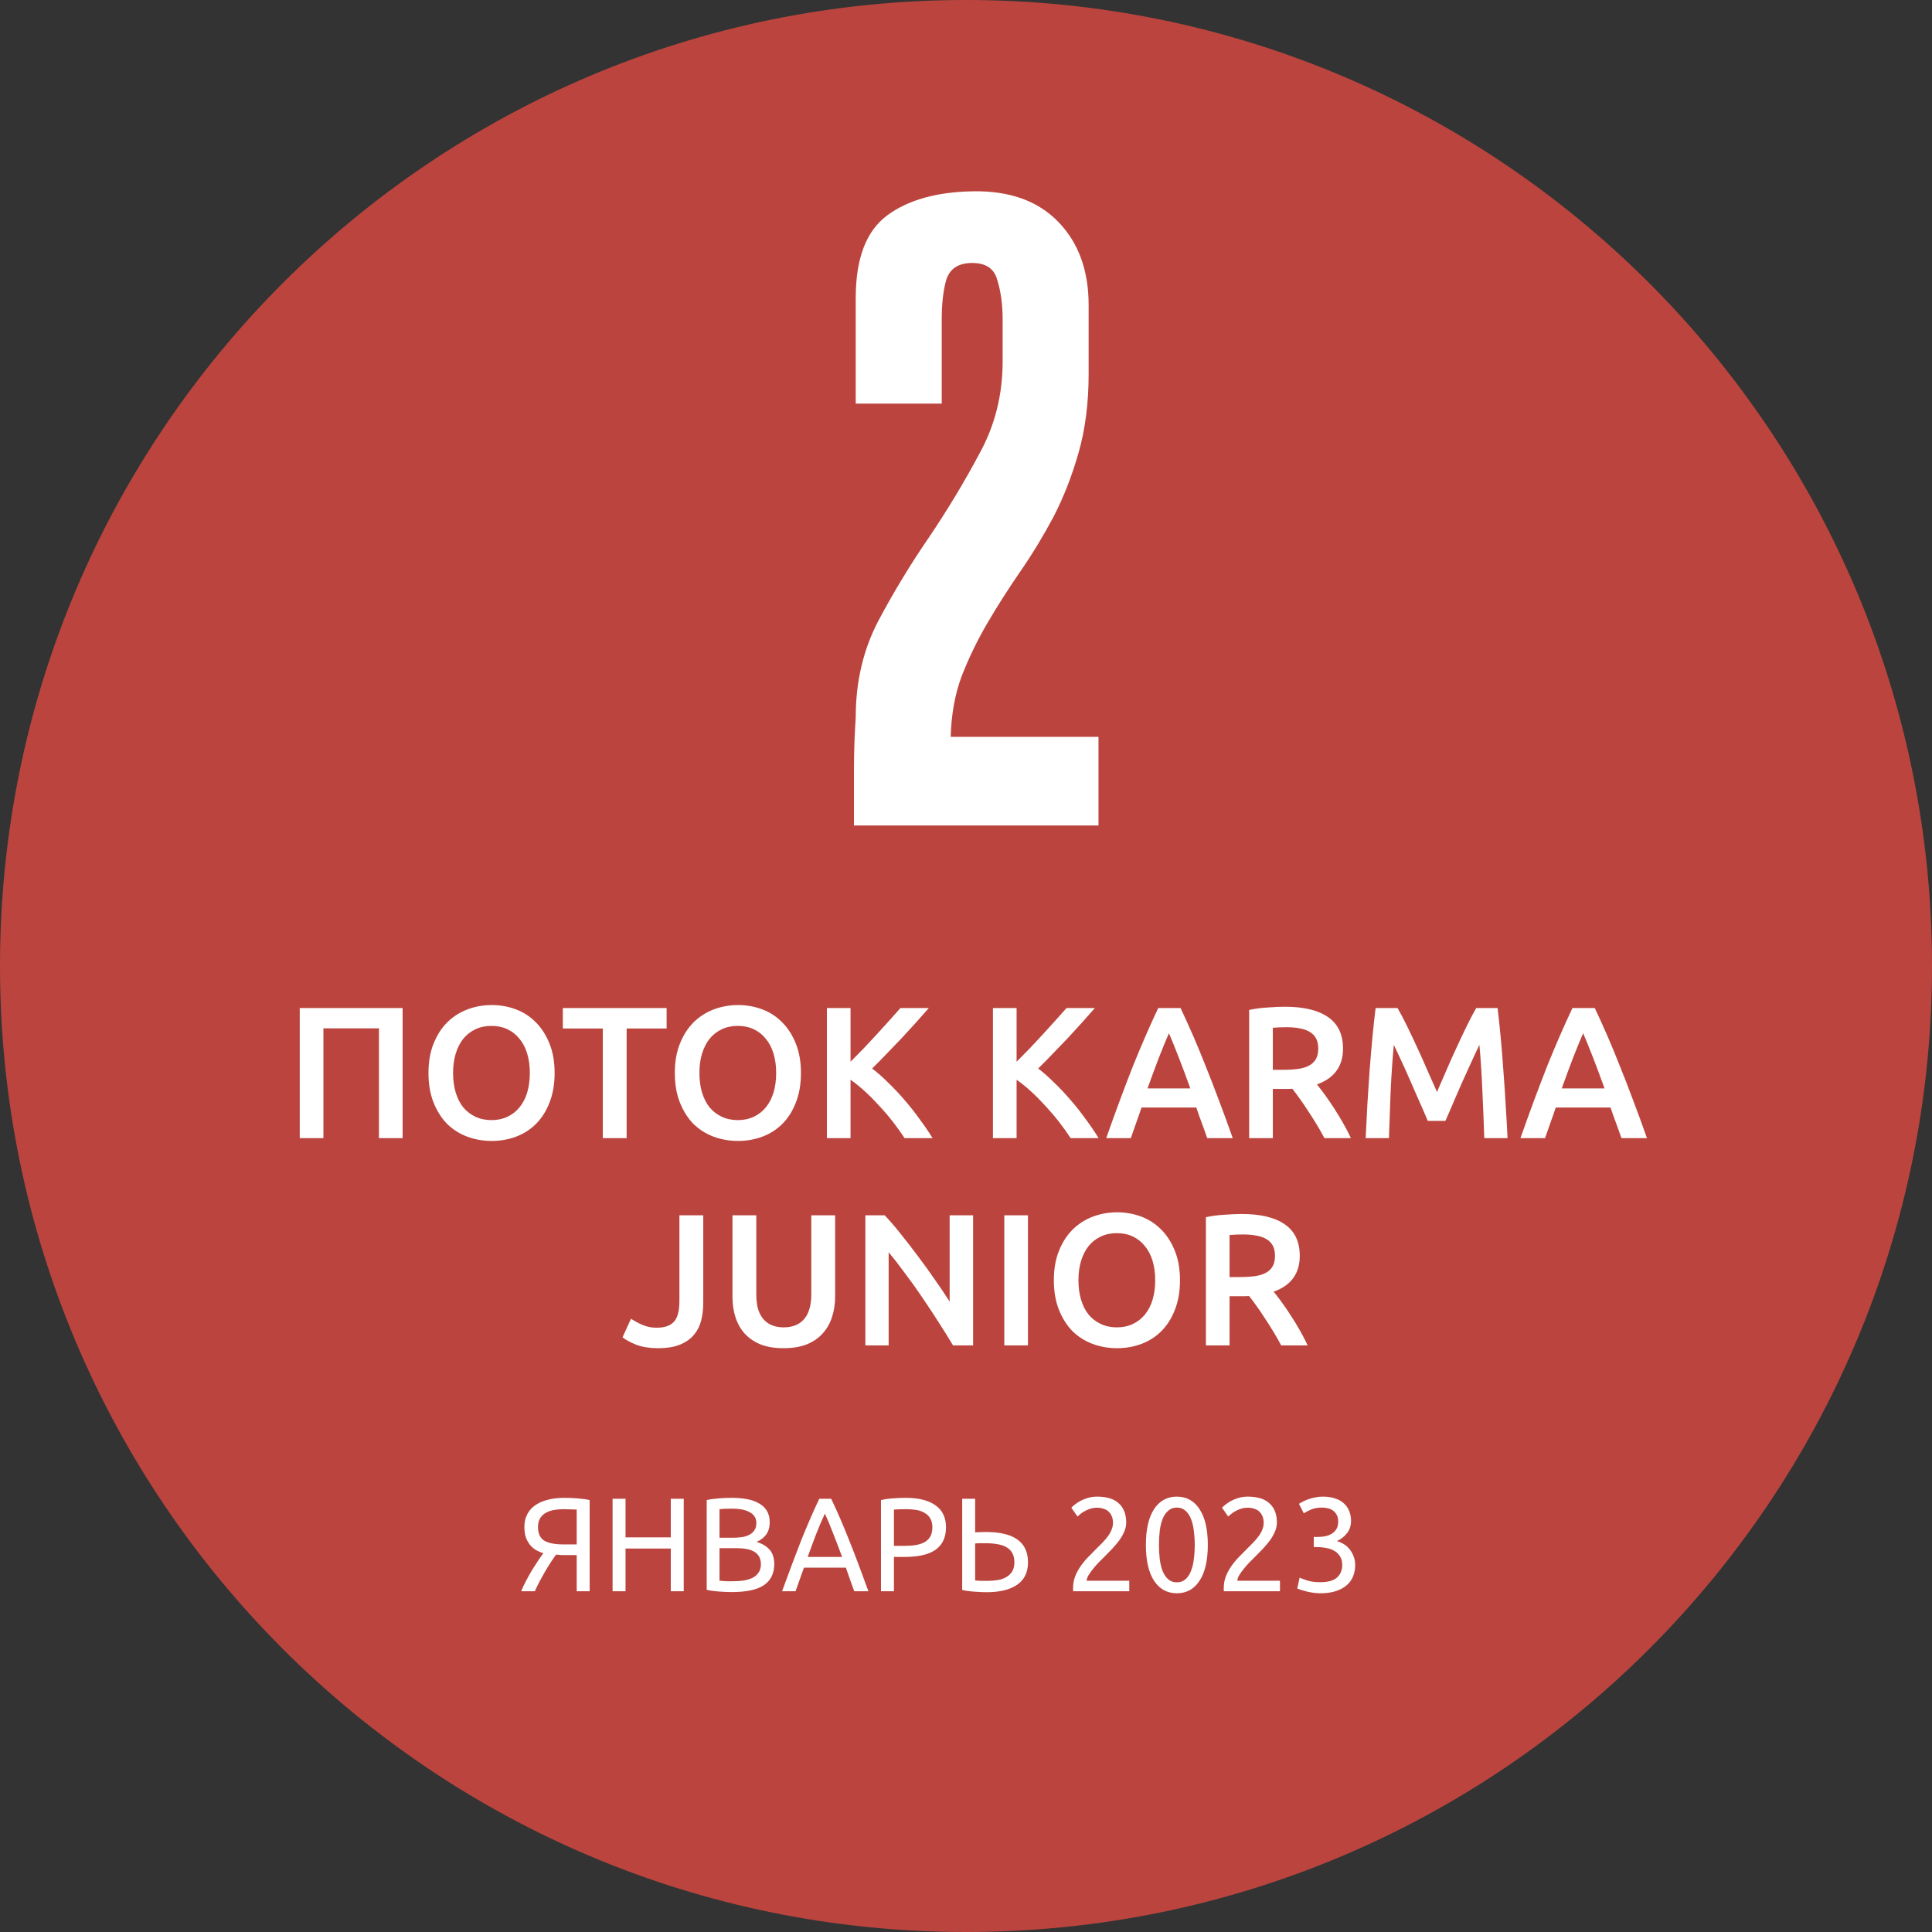 <?xml version="1.0" encoding="UTF-8"?> <svg xmlns="http://www.w3.org/2000/svg" width="550" height="550" viewBox="0 0 550 550" fill="none"><rect x="0" y="0" width="550" height="550" fill="#333333" stroke="none"/> <g clip-path="url(#clip0_204_167)"> <path d="M275 550C426.878 550 550 426.878 550 275C550 123.122 426.878 0 275 0C123.122 0 0 123.122 0 275C0 426.878 123.122 550 275 550Z" fill="#BB453E"></path> <path d="M114.613 286.973V324H107.881V292.743H92.066V324H85.334V286.973H114.613ZM128.979 305.46C128.979 307.49 129.228 309.342 129.727 311.017C130.225 312.655 130.938 314.062 131.864 315.237C132.826 316.377 133.983 317.268 135.337 317.909C136.69 318.55 138.222 318.871 139.932 318.871C141.606 318.871 143.12 318.55 144.473 317.909C145.827 317.268 146.967 316.377 147.893 315.237C148.855 314.062 149.585 312.655 150.084 311.017C150.582 309.342 150.832 307.49 150.832 305.46C150.832 303.429 150.582 301.595 150.084 299.956C149.585 298.282 148.855 296.875 147.893 295.736C146.967 294.56 145.827 293.652 144.473 293.011C143.12 292.369 141.606 292.049 139.932 292.049C138.222 292.049 136.69 292.369 135.337 293.011C133.983 293.652 132.826 294.56 131.864 295.736C130.938 296.911 130.225 298.318 129.727 299.956C129.228 301.595 128.979 303.429 128.979 305.46ZM157.884 305.46C157.884 308.63 157.404 311.426 156.442 313.848C155.516 316.27 154.233 318.301 152.595 319.939C150.992 321.542 149.104 322.753 146.931 323.573C144.758 324.392 142.443 324.801 139.985 324.801C137.528 324.801 135.194 324.392 132.986 323.573C130.813 322.753 128.908 321.542 127.269 319.939C125.666 318.301 124.384 316.27 123.422 313.848C122.46 311.426 121.979 308.63 121.979 305.46C121.979 302.29 122.46 299.511 123.422 297.125C124.384 294.703 125.684 292.672 127.322 291.034C128.997 289.395 130.92 288.166 133.093 287.347C135.266 286.528 137.563 286.118 139.985 286.118C142.407 286.118 144.705 286.528 146.878 287.347C149.051 288.166 150.938 289.395 152.541 291.034C154.18 292.672 155.48 294.703 156.442 297.125C157.404 299.511 157.884 302.29 157.884 305.46ZM189.772 286.973V292.797H178.391V324H171.606V292.797H160.225V286.973H189.772ZM199.106 305.46C199.106 307.49 199.355 309.342 199.854 311.017C200.352 312.655 201.065 314.062 201.991 315.237C202.953 316.377 204.11 317.268 205.464 317.909C206.817 318.55 208.349 318.871 210.059 318.871C211.733 318.871 213.247 318.55 214.6 317.909C215.954 317.268 217.094 316.377 218.02 315.237C218.982 314.062 219.712 312.655 220.21 311.017C220.709 309.342 220.958 307.49 220.958 305.46C220.958 303.429 220.709 301.595 220.21 299.956C219.712 298.282 218.982 296.875 218.02 295.736C217.094 294.56 215.954 293.652 214.6 293.011C213.247 292.369 211.733 292.049 210.059 292.049C208.349 292.049 206.817 292.369 205.464 293.011C204.11 293.652 202.953 294.56 201.991 295.736C201.065 296.911 200.352 298.318 199.854 299.956C199.355 301.595 199.106 303.429 199.106 305.46ZM228.011 305.46C228.011 308.63 227.53 311.426 226.569 313.848C225.643 316.27 224.36 318.301 222.722 319.939C221.119 321.542 219.231 322.753 217.058 323.573C214.885 324.392 212.57 324.801 210.112 324.801C207.654 324.801 205.321 324.392 203.113 323.573C200.94 322.753 199.034 321.542 197.396 319.939C195.793 318.301 194.511 316.27 193.549 313.848C192.587 311.426 192.106 308.63 192.106 305.46C192.106 302.29 192.587 299.511 193.549 297.125C194.511 294.703 195.811 292.672 197.449 291.034C199.123 289.395 201.047 288.166 203.22 287.347C205.393 286.528 207.69 286.118 210.112 286.118C212.534 286.118 214.832 286.528 217.005 287.347C219.177 288.166 221.065 289.395 222.668 291.034C224.307 292.672 225.607 294.703 226.569 297.125C227.53 299.511 228.011 302.29 228.011 305.46ZM257.517 324C256.591 322.575 255.522 321.079 254.311 319.512C253.1 317.945 251.818 316.431 250.464 314.97C249.146 313.51 247.775 312.121 246.35 310.803C244.925 309.485 243.518 308.345 242.129 307.383V324H235.397V286.973H242.129V302.254C243.304 301.079 244.533 299.832 245.816 298.514C247.098 297.16 248.362 295.807 249.609 294.453C250.891 293.064 252.102 291.728 253.242 290.446C254.382 289.164 255.415 288.006 256.341 286.973H264.409C263.234 288.327 261.987 289.734 260.669 291.194C259.351 292.654 257.998 294.133 256.608 295.629C255.219 297.089 253.812 298.55 252.387 300.01C250.998 301.47 249.627 302.86 248.273 304.177C249.769 305.317 251.283 306.653 252.815 308.185C254.382 309.681 255.914 311.301 257.41 313.047C258.906 314.757 260.331 316.555 261.684 318.443C263.073 320.296 264.338 322.148 265.478 324H257.517ZM304.79 324C303.864 322.575 302.795 321.079 301.584 319.512C300.373 317.945 299.091 316.431 297.737 314.97C296.419 313.51 295.048 312.121 293.623 310.803C292.198 309.485 290.791 308.345 289.402 307.383V324H282.67V286.973H289.402V302.254C290.577 301.079 291.806 299.832 293.089 298.514C294.371 297.16 295.635 295.807 296.882 294.453C298.164 293.064 299.376 291.728 300.515 290.446C301.655 289.164 302.688 288.006 303.614 286.973H311.682C310.507 288.327 309.26 289.734 307.942 291.194C306.624 292.654 305.271 294.133 303.881 295.629C302.492 297.089 301.085 298.55 299.66 300.01C298.271 301.47 296.9 302.86 295.546 304.177C297.042 305.317 298.556 306.653 300.088 308.185C301.655 309.681 303.187 311.301 304.683 313.047C306.179 314.757 307.604 316.555 308.957 318.443C310.346 320.296 311.611 322.148 312.751 324H304.79ZM343.668 324C343.169 322.54 342.652 321.097 342.118 319.672C341.584 318.247 341.067 316.787 340.569 315.291H324.967C324.468 316.787 323.952 318.265 323.418 319.726C322.919 321.15 322.42 322.575 321.922 324H314.922C316.311 320.046 317.629 316.395 318.876 313.047C320.123 309.699 321.334 306.528 322.509 303.536C323.72 300.544 324.914 297.695 326.089 294.988C327.265 292.28 328.476 289.609 329.722 286.973H336.081C337.327 289.609 338.538 292.28 339.714 294.988C340.889 297.695 342.065 300.544 343.24 303.536C344.451 306.528 345.68 309.699 346.927 313.047C348.209 316.395 349.545 320.046 350.934 324H343.668ZM332.768 294.133C331.949 296.02 331.005 298.318 329.936 301.025C328.903 303.732 327.817 306.671 326.677 309.841H338.859C337.719 306.671 336.615 303.714 335.546 300.972C334.478 298.229 333.552 295.949 332.768 294.133ZM365.819 286.599C371.162 286.599 375.241 287.579 378.055 289.538C380.904 291.497 382.329 294.489 382.329 298.514C382.329 303.536 379.854 306.938 374.902 308.719C375.579 309.538 376.345 310.536 377.2 311.711C378.055 312.887 378.927 314.169 379.818 315.558C380.708 316.912 381.563 318.319 382.383 319.779C383.202 321.204 383.932 322.611 384.573 324H377.04C376.363 322.718 375.633 321.435 374.849 320.153C374.065 318.835 373.264 317.571 372.445 316.36C371.661 315.113 370.877 313.955 370.094 312.887C369.31 311.782 368.58 310.803 367.903 309.948C367.404 309.984 366.977 310.001 366.621 310.001C366.265 310.001 365.926 310.001 365.606 310.001H362.346V324H355.614V287.507C357.253 287.151 358.998 286.92 360.85 286.813C362.703 286.67 364.359 286.599 365.819 286.599ZM366.3 292.423C364.875 292.423 363.557 292.476 362.346 292.583V304.551H365.285C366.924 304.551 368.366 304.462 369.613 304.284C370.86 304.106 371.893 303.786 372.712 303.323C373.567 302.86 374.208 302.236 374.635 301.453C375.063 300.669 375.276 299.672 375.276 298.46C375.276 297.321 375.063 296.359 374.635 295.575C374.208 294.792 373.584 294.168 372.765 293.705C371.982 293.242 371.038 292.922 369.933 292.743C368.829 292.53 367.618 292.423 366.3 292.423ZM397.859 286.973C398.642 288.327 399.515 289.983 400.477 291.942C401.438 293.901 402.418 295.967 403.415 298.14C404.413 300.277 405.392 302.468 406.354 304.712C407.351 306.92 408.26 308.968 409.079 310.856C409.898 308.968 410.789 306.92 411.75 304.712C412.712 302.468 413.692 300.277 414.689 298.14C415.686 295.967 416.666 293.901 417.628 291.942C418.589 289.983 419.462 288.327 420.246 286.973H426.337C426.657 289.68 426.96 292.565 427.245 295.629C427.53 298.656 427.779 301.773 427.993 304.979C428.242 308.149 428.456 311.355 428.634 314.596C428.848 317.802 429.026 320.937 429.169 324H422.543C422.401 319.69 422.223 315.255 422.009 310.696C421.831 306.137 421.546 301.72 421.154 297.445C420.762 298.265 420.299 299.244 419.765 300.384C419.231 301.524 418.661 302.77 418.055 304.124C417.45 305.442 416.826 306.813 416.185 308.238C415.579 309.663 414.974 311.052 414.368 312.406C413.798 313.724 413.264 314.97 412.766 316.146C412.267 317.286 411.839 318.265 411.483 319.084H406.461C406.105 318.265 405.677 317.268 405.178 316.092C404.68 314.917 404.128 313.67 403.522 312.352C402.952 310.999 402.347 309.61 401.706 308.185C401.1 306.76 400.494 305.389 399.889 304.071C399.283 302.753 398.713 301.524 398.179 300.384C397.645 299.208 397.182 298.229 396.79 297.445C396.398 301.72 396.095 306.137 395.882 310.696C395.704 315.255 395.543 319.69 395.401 324H388.775C388.918 320.937 389.078 317.766 389.256 314.489C389.47 311.212 389.684 307.971 389.897 304.765C390.147 301.524 390.414 298.389 390.699 295.362C390.984 292.334 391.287 289.538 391.607 286.973H397.859ZM461.589 324C461.091 322.54 460.574 321.097 460.04 319.672C459.505 318.247 458.989 316.787 458.49 315.291H442.889C442.39 316.787 441.874 318.265 441.339 319.726C440.841 321.15 440.342 322.575 439.843 324H432.844C434.233 320.046 435.551 316.395 436.798 313.047C438.044 309.699 439.256 306.528 440.431 303.536C441.642 300.544 442.835 297.695 444.011 294.988C445.186 292.28 446.397 289.609 447.644 286.973H454.002C455.249 289.609 456.46 292.28 457.635 294.988C458.811 297.695 459.986 300.544 461.162 303.536C462.373 306.528 463.602 309.699 464.848 313.047C466.131 316.395 467.467 320.046 468.856 324H461.589ZM450.69 294.133C449.87 296.02 448.926 298.318 447.858 301.025C446.825 303.732 445.738 306.671 444.599 309.841H456.781C455.641 306.671 454.536 303.714 453.468 300.972C452.399 298.229 451.473 295.949 450.69 294.133ZM200.2 370.818C200.2 372.635 200.004 374.327 199.612 375.894C199.221 377.461 198.526 378.832 197.529 380.008C196.567 381.183 195.249 382.109 193.575 382.786C191.936 383.463 189.852 383.801 187.323 383.801C184.973 383.801 182.924 383.481 181.179 382.84C179.469 382.163 178.151 381.451 177.225 380.703L179.63 375.413C180.52 376.018 181.606 376.606 182.889 377.176C184.207 377.71 185.542 377.978 186.896 377.978C189.176 377.978 190.832 377.408 191.865 376.268C192.898 375.128 193.414 373.169 193.414 370.391V345.973H200.2V370.818ZM223.052 383.801C220.523 383.801 218.35 383.445 216.533 382.733C214.717 381.985 213.203 380.952 211.992 379.634C210.816 378.316 209.944 376.766 209.374 374.985C208.804 373.204 208.519 371.245 208.519 369.108V345.973H215.304V368.467C215.304 370.141 215.483 371.584 215.839 372.795C216.231 373.97 216.765 374.932 217.442 375.68C218.154 376.428 218.973 376.98 219.899 377.336C220.861 377.693 221.93 377.871 223.105 377.871C224.281 377.871 225.349 377.693 226.311 377.336C227.273 376.98 228.092 376.428 228.769 375.68C229.481 374.932 230.016 373.97 230.372 372.795C230.764 371.584 230.959 370.141 230.959 368.467V345.973H237.745V369.108C237.745 371.245 237.442 373.204 236.837 374.985C236.267 376.766 235.376 378.316 234.165 379.634C232.99 380.952 231.476 381.985 229.624 382.733C227.772 383.445 225.581 383.801 223.052 383.801ZM271.306 383C270.095 380.97 268.741 378.797 267.245 376.482C265.749 374.131 264.2 371.78 262.597 369.429C260.994 367.042 259.355 364.745 257.681 362.536C256.043 360.292 254.475 358.28 252.979 356.499V383H246.354V345.973H251.857C253.282 347.469 254.814 349.25 256.452 351.316C258.091 353.346 259.729 355.466 261.368 357.674C263.042 359.883 264.645 362.109 266.177 364.353C267.744 366.561 269.133 368.627 270.344 370.551V345.973H277.023V383H271.306ZM285.905 345.973H292.637V383H285.905V345.973ZM307.009 364.46C307.009 366.49 307.259 368.342 307.757 370.017C308.256 371.655 308.968 373.062 309.894 374.237C310.856 375.377 312.014 376.268 313.367 376.909C314.721 377.55 316.253 377.871 317.962 377.871C319.636 377.871 321.15 377.55 322.504 376.909C323.857 376.268 324.997 375.377 325.923 374.237C326.885 373.062 327.615 371.655 328.114 370.017C328.613 368.342 328.862 366.49 328.862 364.46C328.862 362.429 328.613 360.595 328.114 358.956C327.615 357.282 326.885 355.875 325.923 354.736C324.997 353.56 323.857 352.652 322.504 352.011C321.15 351.369 319.636 351.049 317.962 351.049C316.253 351.049 314.721 351.369 313.367 352.011C312.014 352.652 310.856 353.56 309.894 354.736C308.968 355.911 308.256 357.318 307.757 358.956C307.259 360.595 307.009 362.429 307.009 364.46ZM335.915 364.46C335.915 367.63 335.434 370.426 334.472 372.848C333.546 375.27 332.264 377.301 330.625 378.939C329.022 380.542 327.134 381.753 324.962 382.573C322.789 383.392 320.474 383.801 318.016 383.801C315.558 383.801 313.225 383.392 311.016 382.573C308.844 381.753 306.938 380.542 305.299 378.939C303.697 377.301 302.414 375.27 301.452 372.848C300.491 370.426 300.01 367.63 300.01 364.46C300.01 361.29 300.491 358.511 301.452 356.125C302.414 353.703 303.714 351.672 305.353 350.034C307.027 348.395 308.95 347.166 311.123 346.347C313.296 345.528 315.594 345.118 318.016 345.118C320.438 345.118 322.735 345.528 324.908 346.347C327.081 347.166 328.969 348.395 330.572 350.034C332.21 351.672 333.51 353.703 334.472 356.125C335.434 358.511 335.915 361.29 335.915 364.46ZM353.505 345.599C358.848 345.599 362.927 346.579 365.741 348.538C368.59 350.497 370.015 353.489 370.015 357.514C370.015 362.536 367.54 365.938 362.588 367.719C363.265 368.538 364.031 369.536 364.886 370.711C365.741 371.887 366.614 373.169 367.504 374.558C368.395 375.912 369.249 377.319 370.069 378.779C370.888 380.204 371.618 381.611 372.259 383H364.726C364.049 381.718 363.319 380.435 362.535 379.153C361.751 377.835 360.95 376.571 360.131 375.36C359.347 374.113 358.563 372.955 357.78 371.887C356.996 370.782 356.266 369.803 355.589 368.948C355.09 368.984 354.663 369.001 354.307 369.001C353.951 369.001 353.612 369.001 353.292 369.001H350.032V383H343.3V346.507C344.939 346.151 346.684 345.92 348.536 345.813C350.389 345.67 352.045 345.599 353.505 345.599ZM353.986 351.423C352.561 351.423 351.243 351.476 350.032 351.583V363.551H352.971C354.61 363.551 356.052 363.462 357.299 363.284C358.546 363.106 359.579 362.786 360.398 362.323C361.253 361.86 361.894 361.236 362.321 360.453C362.749 359.669 362.962 358.672 362.962 357.46C362.962 356.321 362.749 355.359 362.321 354.575C361.894 353.792 361.271 353.168 360.451 352.705C359.668 352.242 358.724 351.922 357.619 351.743C356.515 351.53 355.304 351.423 353.986 351.423Z" fill="white"></path> <path d="M285.43 90.925C285.43 86.675 284.92 82.935 283.9 79.705C283.05 76.475 280.67 74.86 276.76 74.86C272.85 74.86 270.385 76.475 269.365 79.705C268.515 82.765 268.09 86.505 268.09 90.925V114.895H243.61V84.805C243.61 73.585 246.585 65.765 252.535 61.345C258.485 56.925 266.645 54.63 277.015 54.46C287.385 54.29 295.46 57.18 301.24 63.13C307.02 69.08 309.91 76.985 309.91 86.845V106.48C309.91 114.64 308.975 122.035 307.105 128.665C305.235 135.295 302.855 141.415 299.965 147.025C297.075 152.465 293.93 157.65 290.53 162.58C287.13 167.51 283.985 172.44 281.095 177.37C278.205 182.3 275.74 187.4 273.7 192.67C271.83 197.77 270.81 203.465 270.64 209.755H312.715V235H243.1C243.1 229.9 243.1 224.8 243.1 219.7C243.1 214.43 243.27 209.245 243.61 204.145C243.61 194.115 245.735 185.02 249.985 176.86C254.405 168.53 259.25 160.54 264.52 152.89C269.79 145.07 274.55 137.165 278.8 129.175C283.22 121.185 285.43 112.43 285.43 102.91V90.925Z" fill="white"></path> <path d="M160.49 429.63C159.527 429.63 158.603 429.706 157.716 429.858C156.855 430.01 156.082 430.276 155.398 430.656C154.714 431.036 154.169 431.555 153.764 432.214C153.359 432.873 153.156 433.696 153.156 434.684C153.156 436.559 153.751 437.863 154.942 438.598C156.158 439.307 157.969 439.662 160.376 439.662H164.176V429.744C163.897 429.744 163.568 429.731 163.188 429.706C162.859 429.681 162.466 429.668 162.01 429.668C161.579 429.643 161.073 429.63 160.49 429.63ZM160.794 426.4C161.326 426.4 161.896 426.413 162.504 426.438C163.112 426.463 163.72 426.501 164.328 426.552C164.961 426.603 165.582 426.666 166.19 426.742C166.798 426.818 167.355 426.919 167.862 427.046V453H164.176V442.702H161.022C160.667 442.702 160.287 442.702 159.882 442.702C159.502 442.677 158.983 442.626 158.324 442.55C157.868 443.158 157.374 443.867 156.842 444.678C156.31 445.489 155.778 446.35 155.246 447.262C154.714 448.174 154.182 449.124 153.65 450.112C153.143 451.1 152.675 452.063 152.244 453H148.368C148.773 452.012 149.255 450.986 149.812 449.922C150.369 448.858 150.939 447.845 151.522 446.882C152.13 445.919 152.7 445.033 153.232 444.222C153.789 443.386 154.271 442.702 154.676 442.17C154.093 441.993 153.485 441.739 152.852 441.41C152.219 441.081 151.636 440.625 151.104 440.042C150.572 439.459 150.129 438.737 149.774 437.876C149.445 436.989 149.28 435.938 149.28 434.722C149.28 433.354 149.546 432.151 150.078 431.112C150.61 430.073 151.37 429.212 152.358 428.528C153.371 427.819 154.587 427.287 156.006 426.932C157.425 426.577 159.021 426.4 160.794 426.4ZM190.957 426.666H194.643V453H190.957V440.84H178.075V453H174.389V426.666H178.075V437.648H190.957V426.666ZM208.288 453.228C207.756 453.228 207.173 453.215 206.54 453.19C205.932 453.165 205.311 453.127 204.678 453.076C204.07 453.025 203.462 452.962 202.854 452.886C202.246 452.81 201.689 452.709 201.182 452.582V427.046C201.689 426.919 202.246 426.818 202.854 426.742C203.462 426.666 204.07 426.603 204.678 426.552C205.311 426.501 205.932 426.463 206.54 426.438C207.148 426.413 207.718 426.4 208.25 426.4C209.77 426.4 211.189 426.514 212.506 426.742C213.849 426.97 215.001 427.363 215.964 427.92C216.952 428.452 217.725 429.161 218.282 430.048C218.839 430.935 219.118 432.024 219.118 433.316C219.118 434.76 218.776 435.951 218.092 436.888C217.408 437.8 216.496 438.484 215.356 438.94C216.901 439.396 218.13 440.118 219.042 441.106C219.954 442.094 220.41 443.487 220.41 445.286C220.41 447.921 219.435 449.909 217.484 451.252C215.559 452.569 212.493 453.228 208.288 453.228ZM204.83 440.726V449.998C205.109 450.023 205.438 450.049 205.818 450.074C206.147 450.099 206.527 450.125 206.958 450.15C207.414 450.15 207.933 450.15 208.516 450.15C209.605 450.15 210.631 450.087 211.594 449.96C212.582 449.808 213.443 449.555 214.178 449.2C214.913 448.845 215.495 448.351 215.926 447.718C216.382 447.085 216.61 446.287 216.61 445.324C216.61 444.463 216.445 443.741 216.116 443.158C215.787 442.55 215.305 442.069 214.672 441.714C214.064 441.359 213.329 441.106 212.468 440.954C211.607 440.802 210.644 440.726 209.58 440.726H204.83ZM204.83 437.762H208.706C209.618 437.762 210.479 437.699 211.29 437.572C212.101 437.445 212.797 437.217 213.38 436.888C213.988 436.559 214.457 436.128 214.786 435.596C215.141 435.064 215.318 434.393 215.318 433.582C215.318 432.822 215.141 432.189 214.786 431.682C214.431 431.15 213.937 430.732 213.304 430.428C212.696 430.099 211.974 429.858 211.138 429.706C210.302 429.554 209.415 429.478 208.478 429.478C207.541 429.478 206.806 429.491 206.274 429.516C205.742 429.541 205.261 429.579 204.83 429.63V437.762ZM243.194 453C242.763 451.86 242.358 450.745 241.978 449.656C241.598 448.541 241.205 447.414 240.8 446.274H228.868L226.474 453H222.636C223.649 450.213 224.599 447.642 225.486 445.286C226.373 442.905 227.234 440.65 228.07 438.522C228.931 436.394 229.78 434.367 230.616 432.442C231.452 430.491 232.326 428.566 233.238 426.666H236.62C237.532 428.566 238.406 430.491 239.242 432.442C240.078 434.367 240.914 436.394 241.75 438.522C242.611 440.65 243.485 442.905 244.372 445.286C245.259 447.642 246.209 450.213 247.222 453H243.194ZM239.736 443.234C238.925 441.03 238.115 438.902 237.304 436.85C236.519 434.773 235.695 432.784 234.834 430.884C233.947 432.784 233.099 434.773 232.288 436.85C231.503 438.902 230.717 441.03 229.932 443.234H239.736ZM257.789 426.4C261.488 426.4 264.325 427.109 266.301 428.528C268.303 429.921 269.303 432.011 269.303 434.798C269.303 436.318 269.025 437.623 268.467 438.712C267.935 439.776 267.15 440.65 266.111 441.334C265.098 441.993 263.857 442.474 262.387 442.778C260.918 443.082 259.259 443.234 257.409 443.234H254.483V453H250.797V427.046C251.836 426.793 252.989 426.628 254.255 426.552C255.547 426.451 256.725 426.4 257.789 426.4ZM258.093 429.63C256.523 429.63 255.319 429.668 254.483 429.744V440.08H257.257C258.524 440.08 259.664 440.004 260.677 439.852C261.691 439.675 262.539 439.396 263.223 439.016C263.933 438.611 264.477 438.066 264.857 437.382C265.237 436.698 265.427 435.824 265.427 434.76C265.427 433.747 265.225 432.911 264.819 432.252C264.439 431.593 263.907 431.074 263.223 430.694C262.565 430.289 261.792 430.01 260.905 429.858C260.019 429.706 259.081 429.63 258.093 429.63ZM292.65 444.754C292.65 447.591 291.624 449.719 289.572 451.138C287.52 452.557 284.632 453.266 280.908 453.266C279.844 453.266 278.679 453.215 277.412 453.114C276.146 453.038 274.98 452.873 273.916 452.62V426.666H277.602V436.242C278.109 436.191 278.616 436.166 279.122 436.166C279.654 436.141 280.174 436.128 280.68 436.128C288.66 436.128 292.65 439.003 292.65 444.754ZM288.774 444.754C288.774 443.69 288.572 442.803 288.166 442.094C287.761 441.385 287.191 440.827 286.456 440.422C285.747 440.017 284.886 439.738 283.872 439.586C282.884 439.409 281.782 439.32 280.566 439.32C280.085 439.32 279.591 439.32 279.084 439.32C278.603 439.32 278.109 439.345 277.602 439.396V449.922C278.058 449.973 278.565 450.011 279.122 450.036C279.705 450.036 280.402 450.036 281.212 450.036C282.2 450.036 283.15 449.96 284.062 449.808C284.974 449.656 285.772 449.377 286.456 448.972C287.166 448.567 287.723 448.035 288.128 447.376C288.559 446.692 288.774 445.818 288.774 444.754ZM320.605 433.392C320.605 434.304 320.415 435.191 320.035 436.052C319.681 436.888 319.199 437.724 318.591 438.56C317.983 439.371 317.299 440.181 316.539 440.992C315.779 441.777 315.019 442.55 314.259 443.31C313.829 443.741 313.322 444.247 312.739 444.83C312.182 445.413 311.65 446.021 311.143 446.654C310.637 447.287 310.206 447.895 309.851 448.478C309.522 449.061 309.357 449.567 309.357 449.998H321.479V453H305.519C305.494 452.848 305.481 452.696 305.481 452.544C305.481 452.392 305.481 452.253 305.481 452.126C305.481 450.935 305.671 449.833 306.051 448.82C306.457 447.781 306.976 446.806 307.609 445.894C308.243 444.982 308.952 444.121 309.737 443.31C310.523 442.499 311.295 441.714 312.055 440.954C312.689 440.346 313.284 439.751 313.841 439.168C314.424 438.56 314.931 437.965 315.361 437.382C315.817 436.774 316.172 436.153 316.425 435.52C316.704 434.887 316.843 434.215 316.843 433.506C316.843 432.746 316.717 432.1 316.463 431.568C316.235 431.036 315.919 430.593 315.513 430.238C315.108 429.883 314.627 429.63 314.069 429.478C313.537 429.301 312.967 429.212 312.359 429.212C311.625 429.212 310.953 429.313 310.345 429.516C309.737 429.719 309.193 429.959 308.711 430.238C308.23 430.491 307.825 430.77 307.495 431.074C307.166 431.353 306.913 431.568 306.735 431.72L304.987 429.212C305.215 428.959 305.557 428.655 306.013 428.3C306.469 427.92 307.014 427.565 307.647 427.236C308.281 426.907 308.99 426.628 309.775 426.4C310.561 426.172 311.409 426.058 312.321 426.058C315.083 426.058 317.147 426.704 318.515 427.996C319.909 429.263 320.605 431.061 320.605 433.392ZM326.209 439.814C326.209 435.406 326.981 432.011 328.527 429.63C330.097 427.249 332.263 426.058 335.025 426.058C337.786 426.058 339.939 427.249 341.485 429.63C343.055 432.011 343.841 435.406 343.841 439.814C343.841 444.222 343.055 447.617 341.485 449.998C339.939 452.379 337.786 453.57 335.025 453.57C332.263 453.57 330.097 452.379 328.527 449.998C326.981 447.617 326.209 444.222 326.209 439.814ZM340.117 439.814C340.117 438.37 340.028 437.002 339.851 435.71C339.699 434.418 339.42 433.291 339.015 432.328C338.635 431.365 338.115 430.605 337.457 430.048C336.798 429.465 335.987 429.174 335.025 429.174C334.062 429.174 333.251 429.465 332.593 430.048C331.934 430.605 331.402 431.365 330.997 432.328C330.617 433.291 330.338 434.418 330.161 435.71C330.009 437.002 329.933 438.37 329.933 439.814C329.933 441.258 330.009 442.626 330.161 443.918C330.338 445.21 330.617 446.337 330.997 447.3C331.402 448.263 331.934 449.035 332.593 449.618C333.251 450.175 334.062 450.454 335.025 450.454C335.987 450.454 336.798 450.175 337.457 449.618C338.115 449.035 338.635 448.263 339.015 447.3C339.42 446.337 339.699 445.21 339.851 443.918C340.028 442.626 340.117 441.258 340.117 439.814ZM363.504 433.392C363.504 434.304 363.314 435.191 362.934 436.052C362.579 436.888 362.098 437.724 361.49 438.56C360.882 439.371 360.198 440.181 359.438 440.992C358.678 441.777 357.918 442.55 357.158 443.31C356.727 443.741 356.22 444.247 355.638 444.83C355.08 445.413 354.548 446.021 354.042 446.654C353.535 447.287 353.104 447.895 352.75 448.478C352.42 449.061 352.256 449.567 352.256 449.998H364.378V453H348.418C348.392 452.848 348.38 452.696 348.38 452.544C348.38 452.392 348.38 452.253 348.38 452.126C348.38 450.935 348.57 449.833 348.95 448.82C349.355 447.781 349.874 446.806 350.508 445.894C351.141 444.982 351.85 444.121 352.636 443.31C353.421 442.499 354.194 441.714 354.954 440.954C355.587 440.346 356.182 439.751 356.74 439.168C357.322 438.56 357.829 437.965 358.26 437.382C358.716 436.774 359.07 436.153 359.324 435.52C359.602 434.887 359.742 434.215 359.742 433.506C359.742 432.746 359.615 432.1 359.362 431.568C359.134 431.036 358.817 430.593 358.412 430.238C358.006 429.883 357.525 429.63 356.968 429.478C356.436 429.301 355.866 429.212 355.258 429.212C354.523 429.212 353.852 429.313 353.244 429.516C352.636 429.719 352.091 429.959 351.61 430.238C351.128 430.491 350.723 430.77 350.394 431.074C350.064 431.353 349.811 431.568 349.634 431.72L347.886 429.212C348.114 428.959 348.456 428.655 348.912 428.3C349.368 427.92 349.912 427.565 350.546 427.236C351.179 426.907 351.888 426.628 352.674 426.4C353.459 426.172 354.308 426.058 355.22 426.058C357.981 426.058 360.046 426.704 361.414 427.996C362.807 429.263 363.504 431.061 363.504 433.392ZM375.795 450.416C378.05 450.416 379.658 449.973 380.621 449.086C381.609 448.199 382.103 447.009 382.103 445.514C382.103 444.551 381.9 443.741 381.495 443.082C381.09 442.423 380.558 441.904 379.899 441.524C379.24 441.119 378.468 440.84 377.581 440.688C376.72 440.511 375.833 440.422 374.921 440.422H374.009V437.534H375.263C375.896 437.534 376.542 437.471 377.201 437.344C377.885 437.217 378.506 436.989 379.063 436.66C379.62 436.331 380.076 435.887 380.431 435.33C380.786 434.747 380.963 434.025 380.963 433.164C380.963 432.455 380.836 431.847 380.583 431.34C380.33 430.833 379.988 430.415 379.557 430.086C379.152 429.757 378.67 429.529 378.113 429.402C377.581 429.25 377.011 429.174 376.403 429.174C375.187 429.174 374.148 429.351 373.287 429.706C372.451 430.061 371.742 430.428 371.159 430.808L369.791 428.11C370.095 427.907 370.475 427.692 370.931 427.464C371.412 427.211 371.944 426.983 372.527 426.78C373.11 426.577 373.73 426.413 374.389 426.286C375.073 426.134 375.782 426.058 376.517 426.058C377.91 426.058 379.114 426.235 380.127 426.59C381.14 426.919 381.976 427.401 382.635 428.034C383.294 428.642 383.788 429.377 384.117 430.238C384.446 431.074 384.611 431.986 384.611 432.974C384.611 434.342 384.218 435.52 383.433 436.508C382.648 437.471 381.698 438.205 380.583 438.712C381.267 438.915 381.926 439.206 382.559 439.586C383.192 439.966 383.737 440.447 384.193 441.03C384.674 441.613 385.054 442.284 385.333 443.044C385.637 443.804 385.789 444.653 385.789 445.59C385.789 446.73 385.586 447.794 385.181 448.782C384.801 449.745 384.193 450.581 383.357 451.29C382.546 451.999 381.52 452.557 380.279 452.962C379.038 453.367 377.568 453.57 375.871 453.57C375.212 453.57 374.528 453.519 373.819 453.418C373.135 453.317 372.489 453.19 371.881 453.038C371.273 452.886 370.741 452.734 370.285 452.582C369.829 452.43 369.5 452.303 369.297 452.202L369.981 449.124C370.412 449.327 371.121 449.593 372.109 449.922C373.122 450.251 374.351 450.416 375.795 450.416Z" fill="white"></path> </g> <defs> <clipPath id="clip0_204_167"> <rect width="550" height="550" fill="white"></rect> </clipPath> </defs> </svg> 